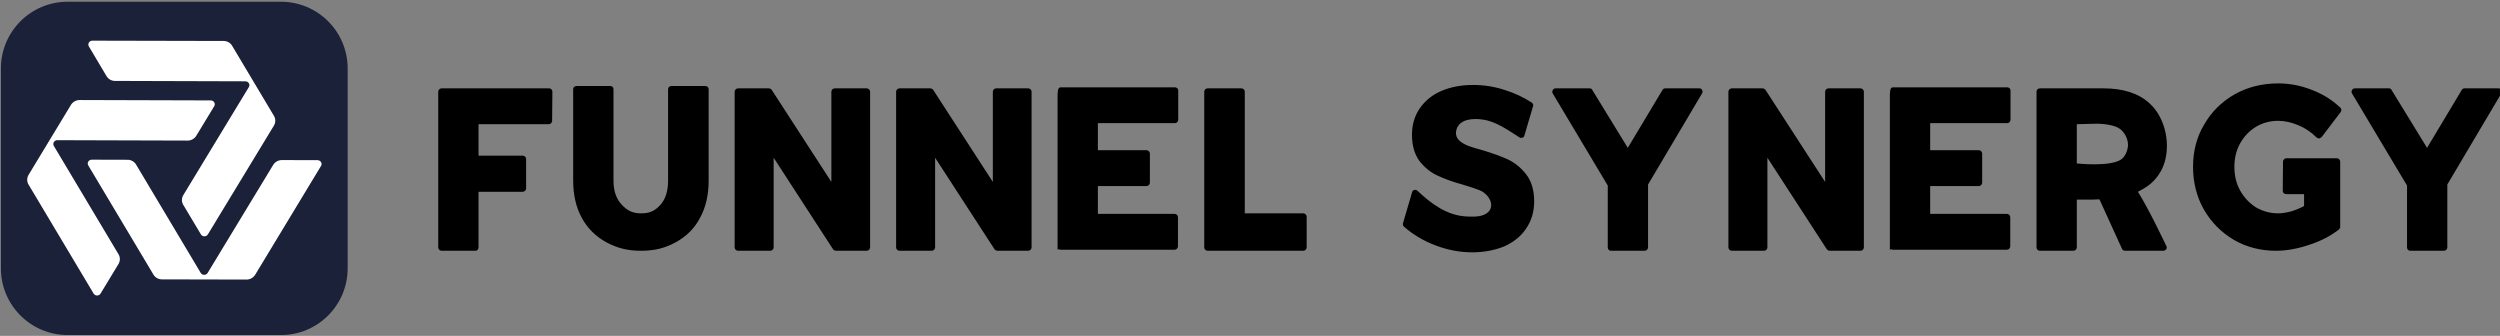 <?xml version="1.0" encoding="UTF-8" standalone="no"?>
<svg xmlns="http://www.w3.org/2000/svg" xmlns:xlink="http://www.w3.org/1999/xlink" xmlns:serif="http://www.serif.com/" width="100%" height="100%" viewBox="0 0 2918 392" version="1.1" xml:space="preserve" style="fill-rule:evenodd;clip-rule:evenodd;stroke-linejoin:round;stroke-miterlimit:2;">
    <rect x="0" y="0" width="2918" height="392" fill="#808080" stroke="none"/>
    <g transform="matrix(1,0,0,1,-11.168,-691.742)">
        <g id="SvgjsG1057">
        </g>
        <g id="SvgjsG10571" serif:id="SvgjsG1057">
        </g>
        <g id="Logo-white" serif:id="Logo white" transform="matrix(1.621,0,0,0.67,661.922,1223.44)">
            <rect x="-401.563" y="-793.348" width="1800.19" height="584.029" style="fill:none;"></rect>
            <clipPath id="_clip1">
                <rect x="-401.563" y="-793.348" width="1800.19" height="584.029"></rect>
            </clipPath>
            <g clip-path="url(#_clip1)">
                <g id="SvgjsG1058" transform="matrix(9.361,0,0,22.637,-95.263,-809.462)">
                    <g>
                        <path d="M1.26,20C1.12,20 1,19.88 1,19.74L1,7.76C1,7.62 1.12,7.5 1.26,7.5L9.52,7.5C9.6,7.5 9.66,7.52 9.7,7.58C9.76,7.62 9.78,7.68 9.78,7.76L9.76,10C9.76,10.14 9.64,10.26 9.5,10.26L4.1,10.26L4.1,12.68L7.5,12.68C7.64,12.68 7.76,12.8 7.76,12.94L7.76,15.2C7.76,15.34 7.64,15.46 7.5,15.46L4.1,15.46L4.1,19.74C4.1,19.88 4,20 3.86,20L1.26,20ZM16.6,20C15.52,20 14.74,19.78 13.92,19.34C13.12,18.9 12.48,18.28 12.04,17.46C11.6,16.66 11.38,15.7 11.38,14.6L11.38,7.56C11.38,7.42 11.5,7.32 11.64,7.32L14.24,7.32C14.38,7.32 14.48,7.42 14.48,7.56L14.48,14.6C14.48,15.4 14.7,16.02 15.12,16.46C15.54,16.9 15.92,17.12 16.62,17.12C17.32,17.12 17.68,16.9 18.08,16.48C18.48,16.04 18.68,15.4 18.68,14.6L18.68,7.56C18.68,7.42 18.8,7.32 18.94,7.32L21.54,7.32C21.68,7.32 21.8,7.42 21.8,7.56L21.8,14.6C21.8,15.7 21.58,16.66 21.14,17.46C20.72,18.28 20.08,18.9 19.28,19.34C18.48,19.78 17.68,20 16.6,20ZM24.06,20C23.92,20 23.8,19.88 23.8,19.74L23.8,7.76C23.8,7.62 23.92,7.5 24.06,7.5L26.42,7.5C26.5,7.5 26.58,7.54 26.64,7.6L31.24,14.7L31.24,7.76C31.24,7.62 31.36,7.5 31.5,7.5L33.96,7.5C34.1,7.5 34.22,7.62 34.22,7.76L34.22,19.74C34.22,19.88 34.1,20 33.96,20L31.6,20C31.52,20 31.44,19.96 31.38,19.9L26.8,12.84L26.8,19.74C26.8,19.88 26.68,20 26.54,20L24.06,20ZM36.48,20C36.34,20 36.22,19.88 36.22,19.74L36.22,7.76C36.22,7.62 36.34,7.5 36.48,7.5L38.84,7.5C38.92,7.5 39,7.54 39.06,7.6L43.66,14.7L43.66,7.76C43.66,7.62 43.78,7.5 43.92,7.5L46.38,7.5C46.52,7.5 46.64,7.62 46.64,7.76L46.64,19.74C46.64,19.88 46.52,20 46.38,20L44.02,20C43.94,20 43.86,19.96 43.8,19.9L39.22,12.84L39.22,19.74C39.22,19.88 39.1,20 38.96,20L36.48,20ZM48.64,20L48.64,8.02C48.64,7.52 48.74,7.42 48.9,7.42L57.66,7.42C57.8,7.42 57.92,7.52 57.92,7.66L57.92,9.92C57.92,10.06 57.8,10.18 57.66,10.18L51.74,10.18L51.74,12.26L55.48,12.26C55.62,12.26 55.74,12.38 55.74,12.52L55.74,14.76C55.74,14.9 55.62,15.02 55.48,15.02L51.74,15.02L51.74,17.16L57.64,17.16C57.78,17.16 57.9,17.28 57.9,17.42L57.9,19.66C57.9,19.8 57.78,19.92 57.64,19.92L48.9,19.92C48.74,19.92 48.64,19.8 48.64,20ZM60.18,20C60.04,20 59.92,19.88 59.92,19.74L59.92,7.76C59.92,7.62 60.04,7.5 60.18,7.5L62.78,7.5C62.92,7.5 63.04,7.62 63.04,7.76L63.04,17.12L67.54,17.12C67.68,17.12 67.8,17.24 67.8,17.38L67.8,19.74C67.8,19.88 67.68,20 67.54,20L60.18,20ZM80.54,20.12C79.58,20.12 78.62,19.94 77.7,19.58C76.78,19.24 75.96,18.74 75.28,18.14C75.2,18.06 75.18,17.94 75.22,17.84L75.92,15.46C75.96,15.38 76.02,15.32 76.1,15.32C76.18,15.3 76.26,15.32 76.32,15.38C77.38,16.38 78.58,17.28 80.08,17.36C80.48,17.38 80.92,17.4 81.3,17.28C82.48,16.9 81.98,15.7 81.1,15.34C80.8,15.22 80.38,15.08 79.84,14.92C79.04,14.7 78.38,14.46 77.88,14.22C77.34,13.98 76.88,13.6 76.48,13.1C76.1,12.58 75.9,11.9 75.9,11.08C75.9,10.3 76.1,9.62 76.5,9.04C76.9,8.46 77.46,8 78.16,7.7C78.86,7.4 79.68,7.24 80.6,7.24C81.42,7.24 82.22,7.36 83.02,7.62C83.8,7.86 84.5,8.2 85.12,8.6C85.22,8.68 85.26,8.8 85.2,8.92L84.54,11.16C84.52,11.24 84.46,11.28 84.38,11.3C84.32,11.32 84.24,11.32 84.18,11.28C83.28,10.72 82.38,10.04 81.32,9.9C80.62,9.8 79.56,9.84 79.32,10.68C79.02,11.76 80.6,12.04 81.32,12.26C82.12,12.5 82.78,12.74 83.3,12.98C83.84,13.24 84.32,13.64 84.7,14.14C85.1,14.66 85.3,15.36 85.3,16.2C85.3,17.02 85.08,17.72 84.66,18.32C84.26,18.92 83.68,19.36 82.96,19.68C82.24,19.96 81.44,20.12 80.54,20.12ZM91.2,20C91.06,20 90.96,19.88 90.96,19.74L90.96,14.98L86.72,7.88C86.68,7.8 86.68,7.7 86.74,7.62C86.78,7.54 86.86,7.5 86.96,7.5L89.56,7.5C89.66,7.5 89.74,7.54 89.78,7.64L92.5,12.08L95.16,7.64C95.2,7.56 95.28,7.5 95.38,7.5L98,7.5C98.08,7.5 98.18,7.54 98.22,7.62C98.26,7.7 98.26,7.8 98.22,7.88L94.06,14.9L94.06,19.74C94.06,19.88 93.94,20 93.8,20L91.2,20ZM100.5,20C100.36,20 100.24,19.88 100.24,19.74L100.24,7.76C100.24,7.62 100.36,7.5 100.5,7.5L102.86,7.5C102.94,7.5 103.02,7.54 103.08,7.6L107.68,14.7L107.68,7.76C107.68,7.62 107.8,7.5 107.94,7.5L110.4,7.5C110.54,7.5 110.66,7.62 110.66,7.76L110.66,19.74C110.66,19.88 110.54,20 110.4,20L108.04,20C107.96,20 107.88,19.96 107.82,19.9L103.24,12.84L103.24,19.74C103.24,19.88 103.12,20 102.98,20L100.5,20ZM112.66,20L112.66,8.02C112.66,7.52 112.76,7.42 112.92,7.42L121.68,7.42C121.82,7.42 121.94,7.52 121.94,7.66L121.94,9.92C121.94,10.06 121.82,10.18 121.68,10.18L115.76,10.18L115.76,12.26L119.5,12.26C119.64,12.26 119.76,12.38 119.76,12.52L119.76,14.76C119.76,14.9 119.64,15.02 119.5,15.02L115.76,15.02L115.76,17.16L121.66,17.16C121.8,17.16 121.92,17.28 121.92,17.42L121.92,19.66C121.92,19.8 121.8,19.92 121.66,19.92L112.92,19.92C112.76,19.92 112.66,19.8 112.66,20ZM124.2,20C124.04,20 123.94,19.88 123.94,19.74L123.94,7.76C123.94,7.62 124.04,7.5 124.2,7.5L129.08,7.5C130.6,7.5 131.8,7.88 132.64,8.66C133.88,9.78 134.3,11.9 133.7,13.46C133.48,14.02 133.1,14.54 132.62,14.92C132.34,15.14 132.04,15.3 131.74,15.46C132.6,16.82 133.9,19.58 133.9,19.58C133.92,19.62 133.96,19.68 133.96,19.74C133.96,19.88 133.84,20 133.7,20L130.74,20C130.66,20 130.56,19.94 130.52,19.86L128.78,16.04C128.16,16.08 127.68,16.06 127.04,16.06L127.04,19.74C127.04,19.88 126.92,20 126.78,20L124.2,20ZM127.04,13.28C127.04,13.28 129.56,13.56 130.44,12.98C130.78,12.76 130.98,12.22 130.98,11.82C130.96,11.38 130.74,10.92 130.38,10.64C130,10.32 129.06,10.22 128.58,10.22L127.04,10.26L127.04,13.28ZM142.36,20C141.18,20 140.08,19.72 139.12,19.16C138.14,18.58 137.38,17.8 136.82,16.84C136.26,15.86 135.98,14.74 135.98,13.54C135.98,12.34 136.26,11.24 136.84,10.28C137.4,9.3 138.2,8.52 139.18,7.96C140.18,7.4 141.3,7.12 142.52,7.12C143.4,7.12 144.26,7.28 145.12,7.62C145.96,7.94 146.7,8.4 147.3,8.98C147.4,9.06 147.42,9.2 147.34,9.32L145.88,11.24C145.82,11.3 145.76,11.34 145.68,11.36C145.62,11.36 145.54,11.32 145.48,11.28C145.08,10.88 144.62,10.56 144.08,10.34C143.56,10.12 143.04,10 142.52,10C141.9,10 141.32,10.16 140.82,10.46C140.3,10.78 139.9,11.2 139.6,11.74C139.3,12.28 139.16,12.88 139.16,13.54C139.16,14.2 139.3,14.82 139.6,15.36C139.9,15.9 140.32,16.34 140.82,16.66C141.34,16.96 141.92,17.12 142.52,17.12C142.84,17.12 143.18,17.06 143.56,16.96C143.88,16.86 144.22,16.72 144.52,16.56L144.52,15.64L143.14,15.64C143.06,15.64 143,15.62 142.96,15.56C142.9,15.52 142.88,15.46 142.88,15.38L142.9,13.14C142.9,13 143.02,12.88 143.16,12.88L147.04,12.88C147.18,12.88 147.3,13 147.3,13.14L147.3,18.16C147.3,18.24 147.26,18.32 147.18,18.38C146.56,18.86 145.8,19.26 144.92,19.54C144.04,19.84 143.18,20 142.36,20ZM152.68,20C152.54,20 152.44,19.88 152.44,19.74L152.44,14.98L148.2,7.88C148.16,7.8 148.16,7.7 148.22,7.62C148.26,7.54 148.34,7.5 148.44,7.5L151.04,7.5C151.14,7.5 151.22,7.54 151.26,7.64L153.98,12.08L156.64,7.64C156.68,7.56 156.76,7.5 156.86,7.5L159.48,7.5C159.56,7.5 159.66,7.54 159.7,7.62C159.74,7.7 159.74,7.8 159.7,7.88L155.54,14.9L155.54,19.74C155.54,19.88 155.42,20 155.28,20L152.68,20Z" style="fill-rule:nonzero;"></path>
                    </g>
                </g>
                <g transform="matrix(0.361,0,0,0.875,-575.125,-1372.57)">
                    <path d="M1174.52,797.879L1174.52,1196.01C1174.52,1269.25 1114.95,1328.72 1041.59,1328.72L615.841,1328.72C542.475,1328.72 482.912,1269.25 482.912,1196.01L482.912,797.879C482.912,724.635 542.475,665.17 615.841,665.17L1041.59,665.17C1114.95,665.17 1174.52,724.635 1174.52,797.879Z" style="fill:rgb(26,33,56);"></path>
                </g>
                <g id="SvgjsG10572" serif:id="SvgjsG1057" transform="matrix(0.731,0,0,1.698,-386.661,-766.202)">
                    <path d="M36.2,127.7L164.6,128.1C168.1,128.1 171.3,126.2 173.1,123.2L190.8,92.8C192.3,90.2 190.4,86.9 187.4,86.9L58.2,86.5C54.7,86.5 51.5,88.4 49.7,91.4L7.9,163.3C6.2,166.3 6.1,170.1 7.8,173.1L72,285.1C73.5,287.7 77.3,287.7 78.8,285.1L96.5,254.7C98.2,251.7 98.3,247.9 96.6,244.9L32.8,133.6C31.3,131 33.2,127.7 36.2,127.7Z" style="fill:white;fill-rule:nonzero;"></path>
                    <path d="M224.9,73.2L160.3,184.1C158.6,187.1 158.5,190.9 160.2,193.9L177.7,224.4C179.2,227 183,227 184.5,224.4L249.6,112.7C251.3,109.7 251.4,105.9 249.7,102.9L208.4,30.8C206.7,27.8 203.4,25.8 199.9,25.9L70.7,25.6C67.7,25.6 65.8,28.9 67.3,31.5L84.7,62C86.4,65 89.7,67 93.2,66.9L221.6,67.3C224.6,67.4 226.4,70.7 224.9,73.2Z" style="fill:white;fill-rule:nonzero;"></path>
                    <g>
                        <path d="M292.6,148.2L257.4,148.1C253.9,148.1 250.7,150 248.9,153L184.3,263.9C182.8,266.5 179,266.5 177.5,263.9L113.8,152.7C112.1,149.7 108.8,147.7 105.3,147.8L70.1,147.7C67.1,147.7 65.2,151 66.7,153.6L130.9,265.6C132.6,268.6 135.9,270.6 139.4,270.5L222.6,270.7C226.1,270.7 229.3,268.8 231.1,265.8L296,154.1C297.5,151.5 295.6,148.3 292.6,148.2Z" style="fill:white;fill-rule:nonzero;"></path>
                    </g>
                </g>
            </g>
        </g>
    </g>
</svg>
